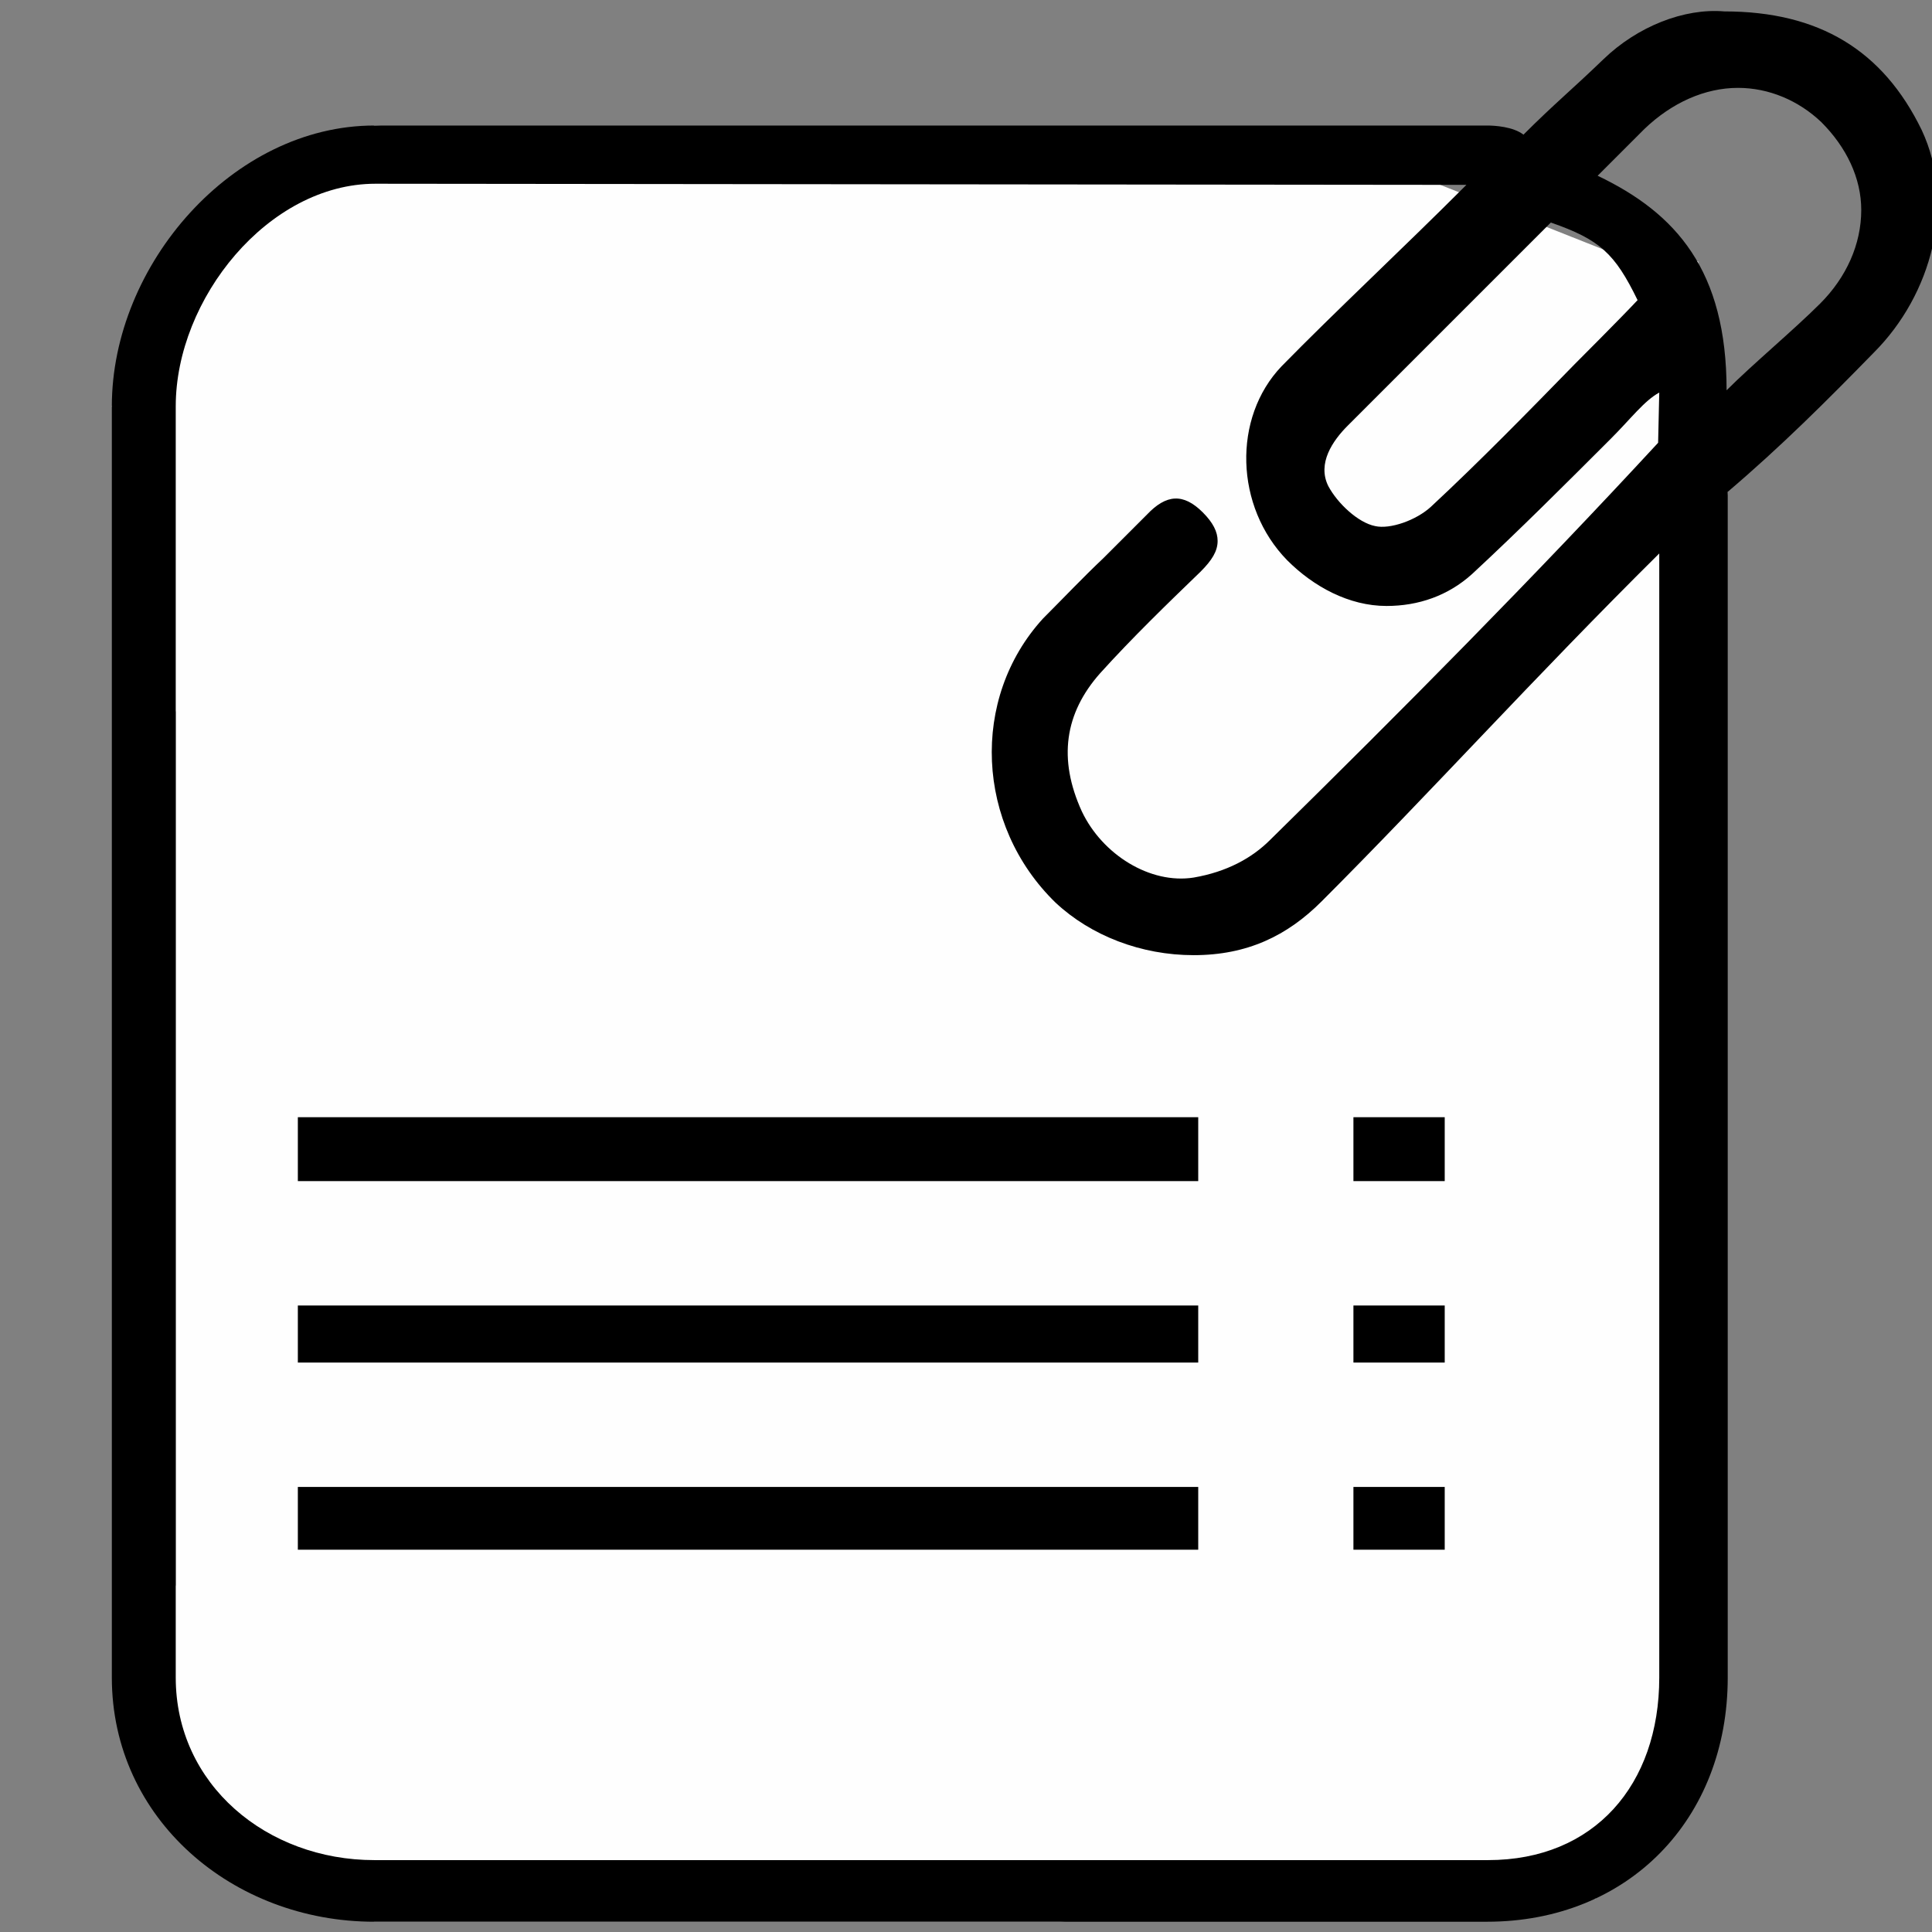 <?xml version="1.0" encoding="UTF-8"?>
<!DOCTYPE svg PUBLIC "-//W3C//DTD SVG 1.1//EN" "http://www.w3.org/Graphics/SVG/1.1/DTD/svg11.dtd">
<!-- Creator: CorelDRAW X8 -->
<svg xmlns="http://www.w3.org/2000/svg" xml:space="preserve" width="16.933mm" height="16.933mm" version="1.1" style="shape-rendering:geometricPrecision; text-rendering:geometricPrecision; image-rendering:optimizeQuality; fill-rule:evenodd; clip-rule:evenodd"
viewBox="0 0 1693 1693"
 xmlns:xlink="http://www.w3.org/1999/xlink">
 <rect x="0" y="0" width="1693" height="1693" fill="#808080" stroke="none"/>
 <defs>
  <style type="text/css">
   <![CDATA[
    .fil0 {fill:#FEFEFE}
    .fil1 {fill:black}
   ]]>
  </style>
 </defs>
 <g id="Слой_x0020_1">
  <polygon class="fil0" points="1245,1651 1398,1664 1482,1507 1482,1177 1482,669 1514,431 1488,229 1406,219 1194,135 728,135 328,110 254,161 146,213 98,356 154,624 154,913 154,1389 110,1539 328,1684 929,1684 "/>
  <g id="_635563632">
   <path class="fil1" d="M1684 114c-34,-70 -90,-104 -173,-104 -35,-3 -76,13 -106,42 -28,27 -43,39 -70,66 -9,-7 -25,-8 -32,-8l-975 0c-124,0 -230,122 -230,246l0 1114c0,124 106,214 230,214l975 0c124,0 211,-90 211,-214l0 -1039c47,-40 87,-80 128,-122 51,-51 72,-131 42,-195l0 0zm-304 205c-41,42 -83,85 -126,125 -13,12 -36,20 -49,17 -15,-3 -33,-20 -41,-35 -10,-20 4,-40 17,-53 41,-41 82,-82 123,-123 18,-18 36,-36 55,-55 43,15 56,27 76,68 -14,15 -55,56 -55,56l0 0zm20 -165c14,-14 27,-27 41,-41 24,-23 53,-36 82,-36 27,0 53,11 73,30 22,22 35,49 35,77 0,30 -13,59 -36,82 -23,23 -59,53 -82,76 0,-105 -44,-155 -113,-188l0 0zm54 1316c0,94 -57,160 -150,160l-976 0c-94,0 -174,-66 -174,-160l0 -1114c0,-94 81,-195 175,-195l956 1c-57,57 -115,111 -162,159 -43,45 -41,123 5,170 23,23 54,40 87,40 28,0 54,-9 75,-28 41,-38 82,-79 122,-119 17,-17 29,-33 42,-40l-1 44c-109,118 -224,234 -340,348 -16,16 -38,28 -67,33 -38,6 -80,-20 -98,-58 -21,-46 -15,-86 16,-121 28,-31 59,-61 88,-89 10,-10 15,-18 15,-27 0,-8 -4,-16 -13,-25 -17,-17 -32,-16 -49,2 -13,13 -25,25 -38,38 -18,17 -35,35 -53,53 -64,70 -59,181 11,249 31,29 75,46 121,46 47,0 82,-17 112,-47 96,-96 186,-196 296,-305l0 985 0 0 0 0z"/>
   <polygon class="fil1" points="261,979 1050,979 1050,1035 261,1035 261,979 "/>
   <polygon class="fil1" points="261,1144 1050,1144 1050,1194 261,1194 261,1144 "/>
   <polygon class="fil1" points="261,1303 1050,1303 1050,1358 261,1358 261,1303 "/>
   <polygon class="fil1" points="1186,979 1266,979 1266,1035 1186,1035 "/>
   <polygon class="fil1" points="1186,1144 1266,1144 1266,1194 1186,1194 "/>
   <polygon class="fil1" points="1186,1303 1266,1303 1266,1358 1186,1358 "/>
  </g>
 </g>
</svg>
